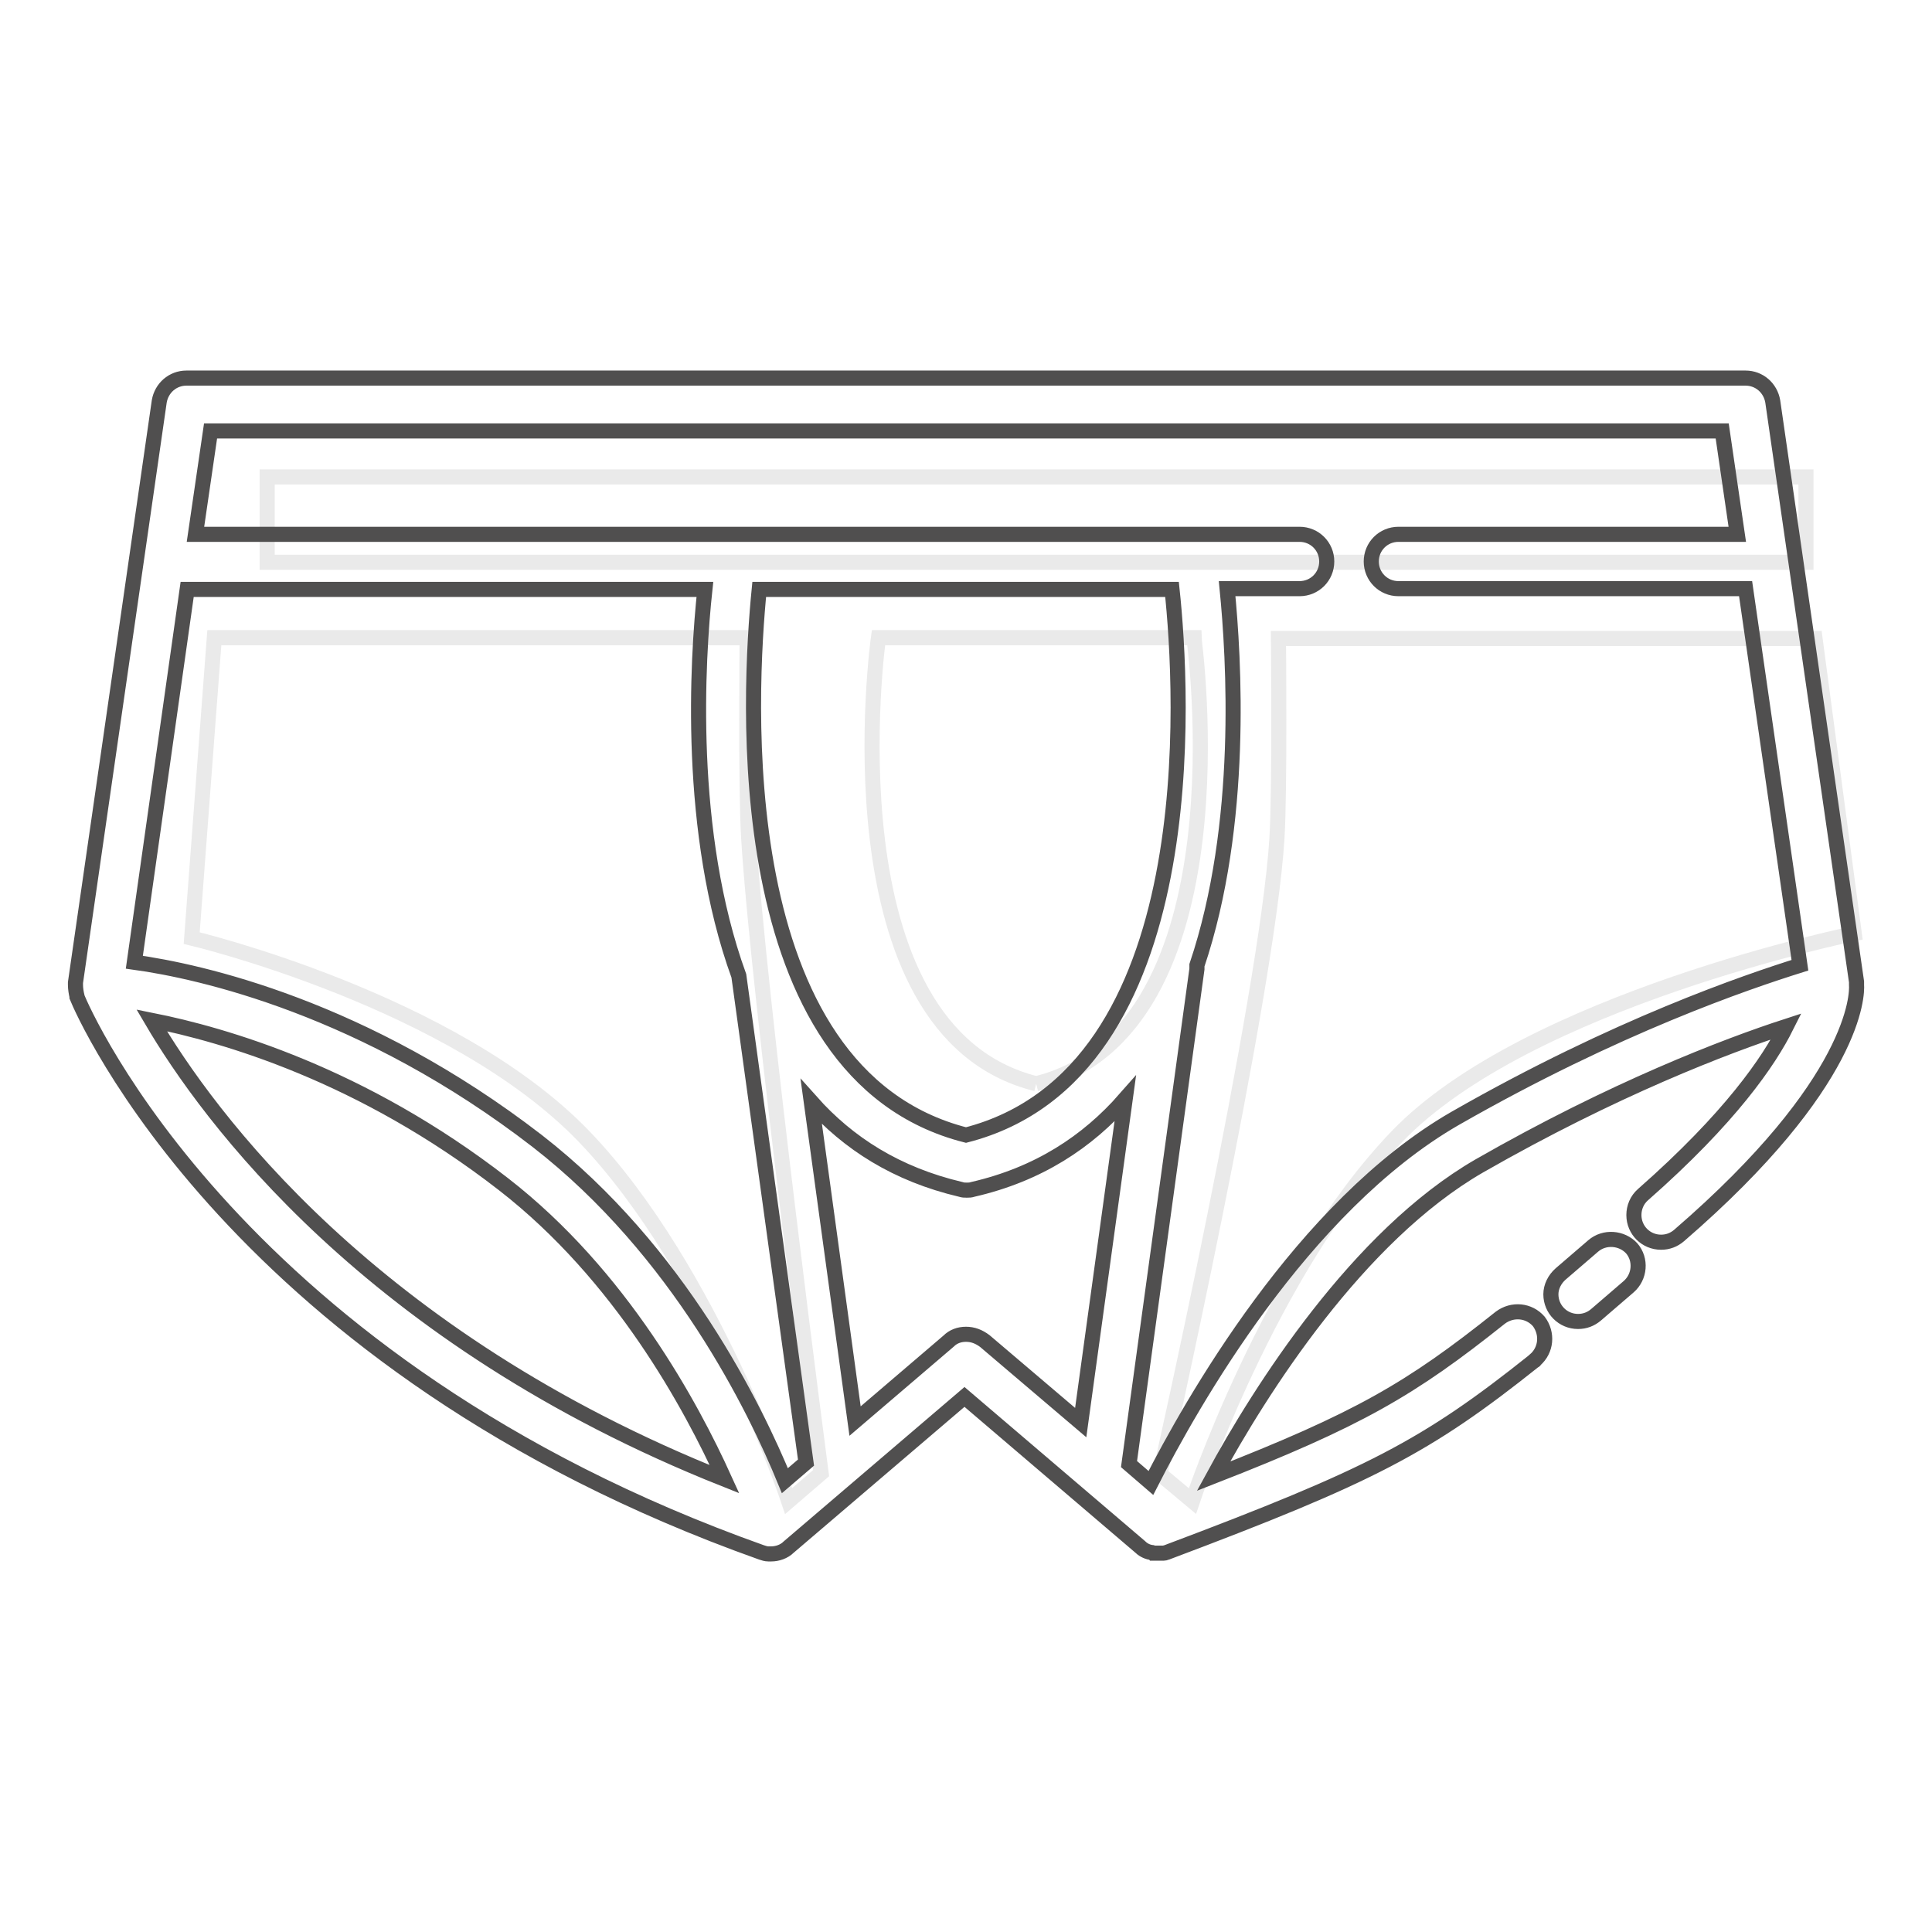 <?xml version="1.0" encoding="utf-8"?>
<!-- Svg Vector Icons : http://www.onlinewebfonts.com/icon -->
<!DOCTYPE svg PUBLIC "-//W3C//DTD SVG 1.1//EN" "http://www.w3.org/Graphics/SVG/1.1/DTD/svg11.dtd">
<svg version="1.1" xmlns="http://www.w3.org/2000/svg" xmlns:xlink="http://www.w3.org/1999/xlink" x="0px" y="0px" viewBox="0 0 256 256" enable-background="new 0 0 256 256" xml:space="preserve">
<g> <path stroke-width="2" fill-opacity="0" stroke="#eaeaea"  d="M137.3,143.6c-28.2-7-20.9-59.1-20.9-59.1h41.8C158.2,84.6,165.5,136.6,137.3,143.6 M35.4,63.2h203.9v11.3 H35.4V63.2z M104.5,198.9c0,0-10.2-30.7-27.1-48.3c-17.4-18.1-52-26.3-52-26.3l3-39.8h70.6c0,0-0.2,19.9,0.2,26.5 c1.3,21.1,9.6,84.2,9.6,84.2L104.5,198.9z M158,198.9c0,0,10.2-30.7,27.1-48.3c17.4-18.1,60.6-26.9,60.6-26.9l-5.2-39.1h-71.1 c0,0,0.2,19.9-0.2,26.5c-1.3,21.1-15.5,84.2-15.5,84.2L158,198.9z"/> <path stroke-width="2" fill-opacity="0" stroke="#504f4f"  d="M246,130.5c0-0.1,0-0.3,0-0.4l-11.1-76.9c-0.3-1.8-1.8-3.1-3.6-3.1H24.7c-1.8,0-3.3,1.3-3.6,3.1l-11.1,77 c0,0.1,0,0.2,0,0.3c0,0.5,0.1,1.1,0.2,1.5c0,0,0,0,0,0.1c0.8,2,21,48.8,90.7,73.6c0.3,0.1,0.6,0.2,0.9,0.2c0,0,0.1,0,0.1,0h0.1 c0.1,0,0.2,0,0.2,0c0.8,0,1.7-0.3,2.3-0.9l23.3-19.9l23.2,19.8c0.4,0.4,0.9,0.7,1.5,0.8h0c0.1,0,0.2,0,0.3,0.1c0,0,0,0,0.1,0 c0.1,0,0.2,0,0.2,0s0.2,0,0.3,0h0.1c0.1,0,0.2,0,0.3,0c0,0,0.1,0,0.1,0c0.1,0,0.2,0,0.3,0h0c0,0,0,0,0,0c0.2,0,0.3-0.1,0.4-0.1 c27.1-10.2,34.4-14,48.7-25.4c0,0,0.1,0,0.1-0.1c1.5-1.3,1.7-3.5,0.5-5.1c-1.3-1.5-3.5-1.7-5.1-0.5c-11.9,9.5-18.8,13.5-38,21 c6.2-11.4,19.1-31.8,35.2-41.1c17.8-10.2,32.7-15.9,40.7-18.5c-2.3,4.6-7.4,12.1-19,22.3c-0.8,0.7-1.2,1.7-1.2,2.7 c0,2,1.6,3.6,3.6,3.6c0.9,0,1.7-0.3,2.4-0.9C246,143.4,246.1,131.7,246,130.5L246,130.5z M24.8,78.1h68.6c-1,9.3-2.4,32.2,4.5,51.2 l8.9,64.5l-2.8,2.4c-3.9-9.5-14-30.4-32.8-45c-22.9-17.7-44.7-22.5-53.4-23.7L24.8,78.1z M155.3,78.1c1.4,13.1,4.6,64.1-27.3,72.3 c-31.9-8.1-28.7-59.1-27.4-72.3H155.3L155.3,78.1z M20.1,135.2c9.5,1.9,27.8,7.1,46.6,21.7C82.3,169,91.6,186.3,96,196 C49,177.3,27.5,147.8,20.1,135.2L20.1,135.2z M128,176.8c-0.9,0-1.7,0.3-2.3,0.9l-12.4,10.6l-5.8-42.3c4.9,5.5,11.3,9.6,19.8,11.6 c0.3,0.1,0.5,0.1,0.8,0.1c0.3,0,0.5,0,0.8-0.1c8.7-2,15.2-6.3,20.2-12l-5.9,42.9l-12.7-10.8C129.7,177.1,128.9,176.8,128,176.8 L128,176.8z M192.8,148.2c-20.3,11.7-35,37.9-40.3,48.3l-2.9-2.5l9-65.6v0c0-0.2,0-0.3,0-0.5c6.3-18.7,4.9-40.8,4-49.9h9.6 c2,0,3.6-1.6,3.6-3.6c0-2-1.6-3.6-3.6-3.6H25.9l2-13.7h200.3l2,13.7h-44.9c-2,0-3.6,1.6-3.6,3.6c0,2,1.6,3.6,3.6,3.6h46l7.2,49.9 C231.5,130.1,214.3,135.9,192.8,148.2z"/> <path stroke-width="2" fill-opacity="0" stroke="#504f4f"  d="M211.1,165.1l-4.3,3.7c-0.8,0.7-1.3,1.7-1.3,2.7c0,2,1.6,3.6,3.6,3.6c0.9,0,1.7-0.3,2.4-0.9l4.3-3.7 c1.5-1.3,1.7-3.6,0.4-5.1C214.9,164,212.6,163.8,211.1,165.1L211.1,165.1z"/></g>
</svg>